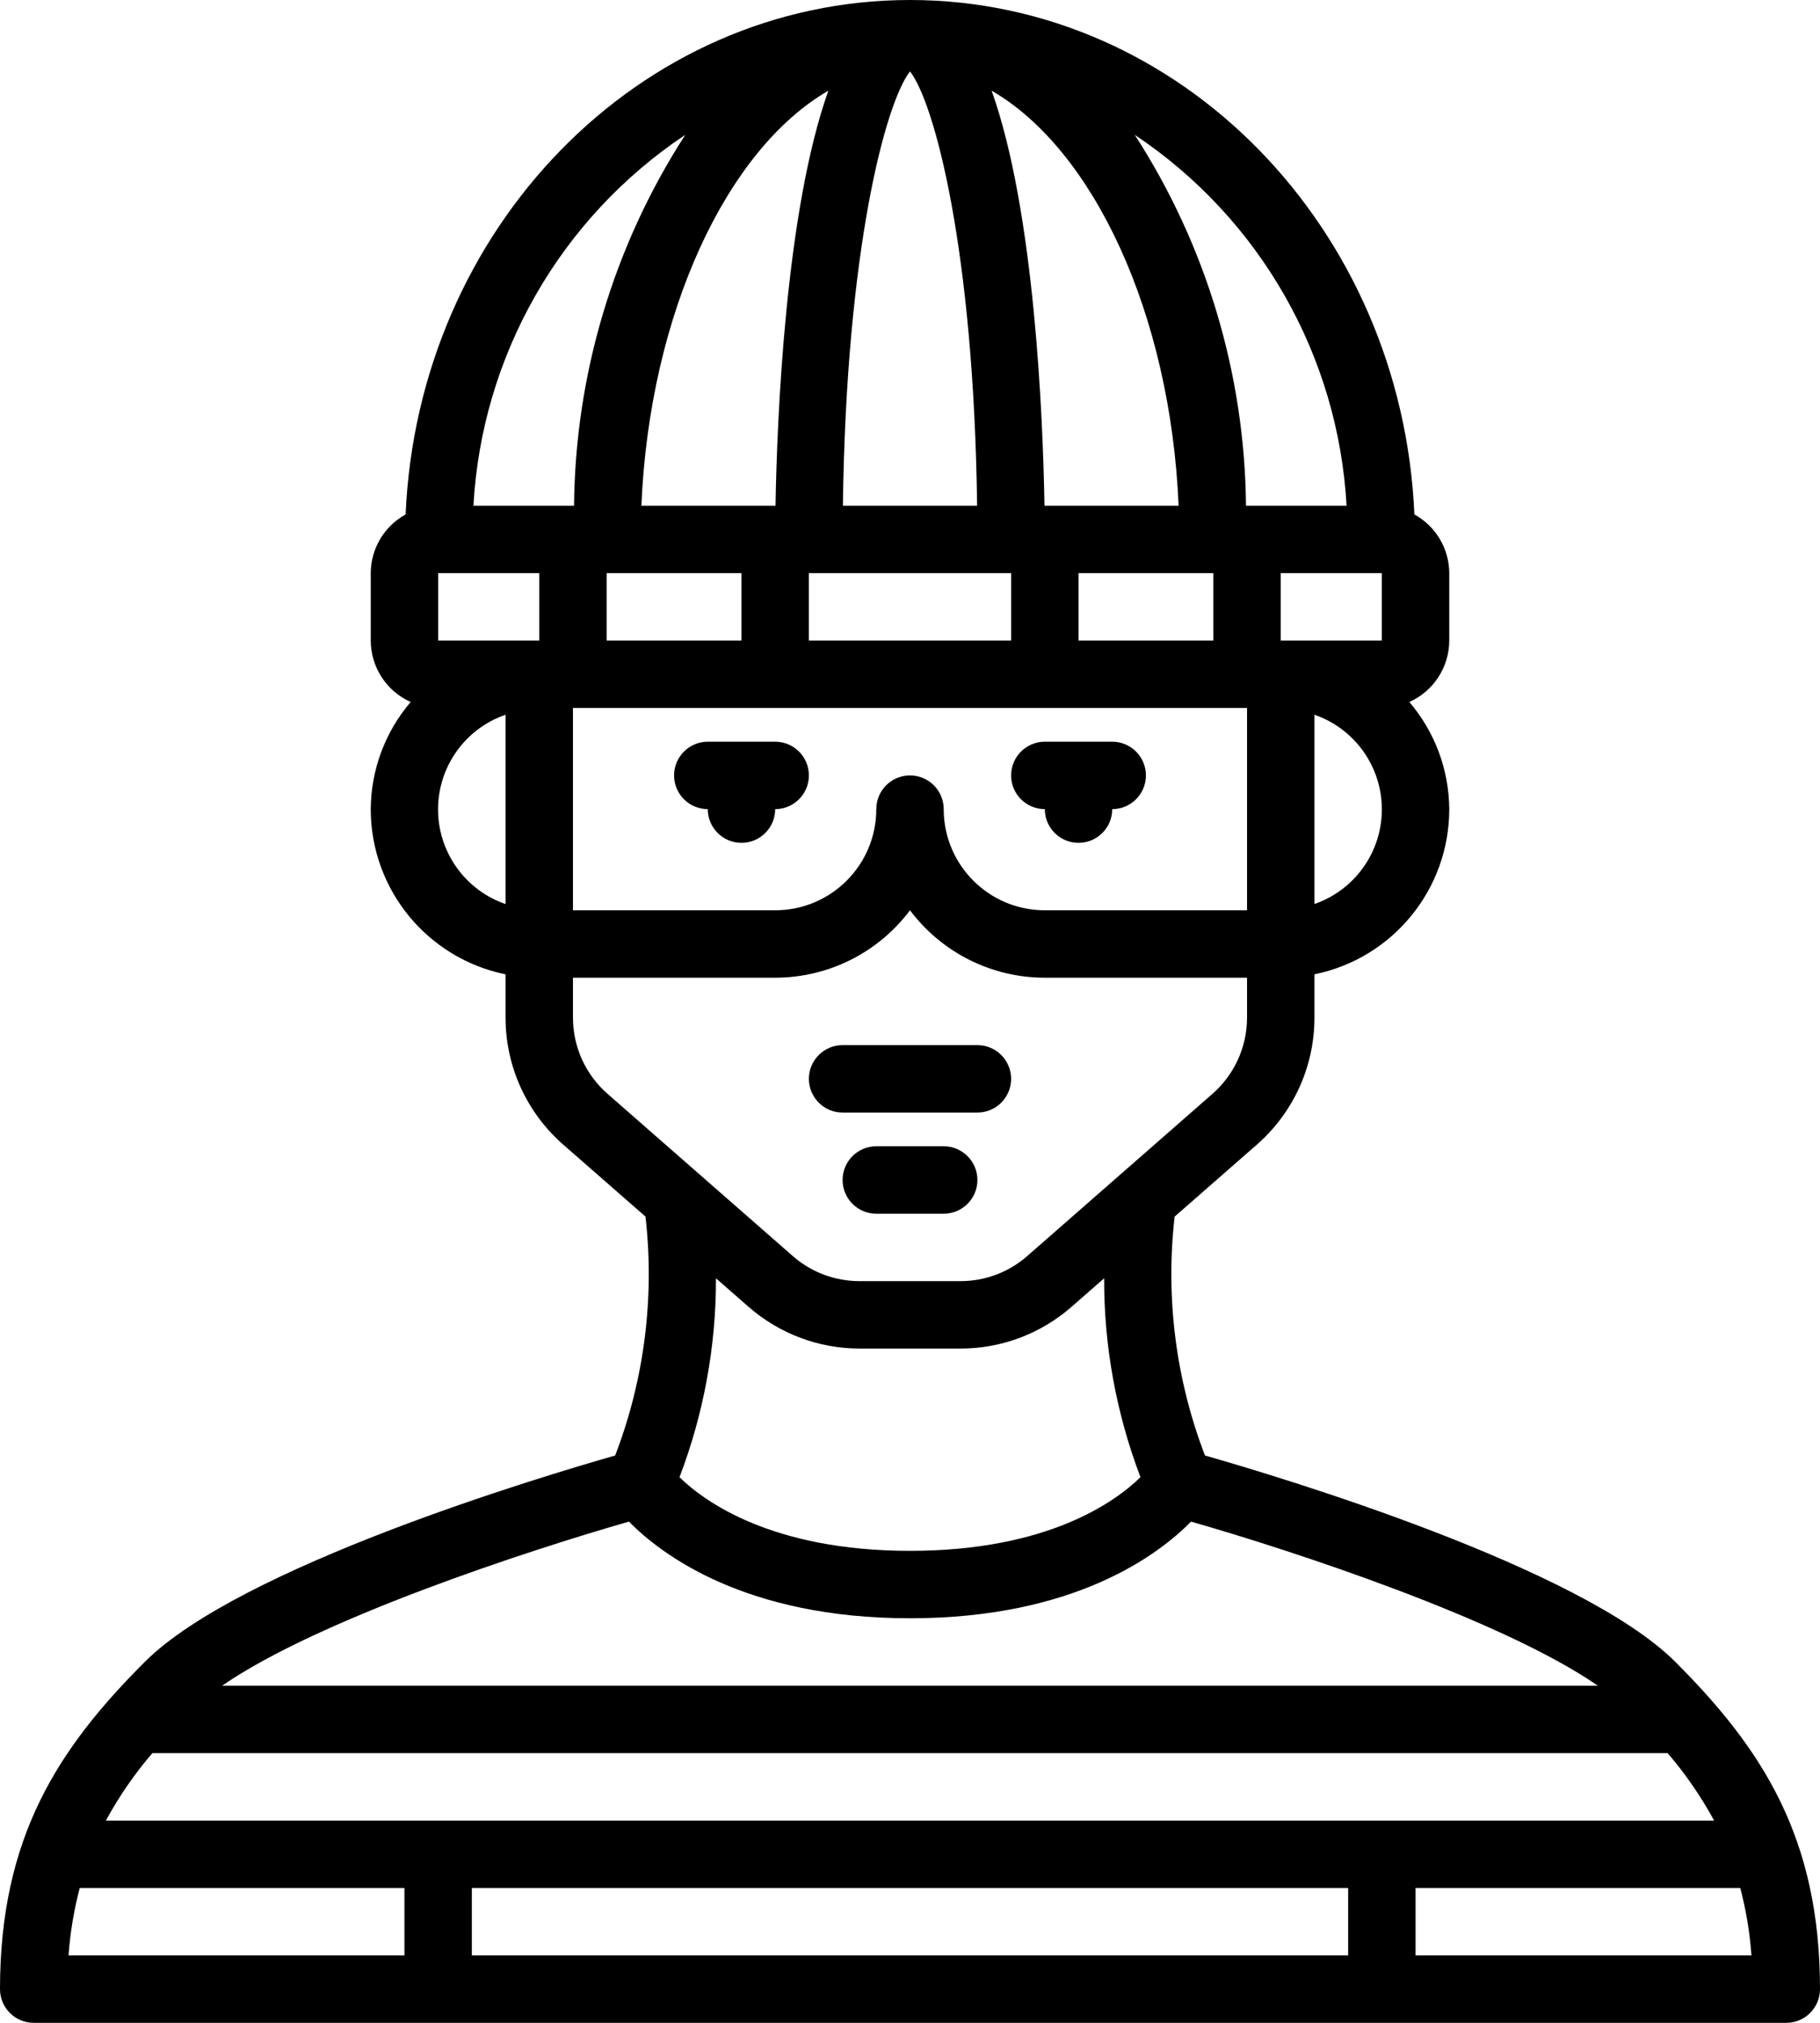 <?xml version="1.0" encoding="UTF-8"?>
<svg xmlns="http://www.w3.org/2000/svg" xmlns:xlink="http://www.w3.org/1999/xlink" width="54px" height="60px" viewBox="0 0 54 60" version="1.1">
    <!-- Generator: Sketch 52.6 (67491) - http://www.bohemiancoding.com/sketch -->
    <title>028 - Criminal</title>
    <desc>Created with Sketch.</desc>
    <g id="Page-1" stroke="none" stroke-width="1" fill="none" fill-rule="evenodd">
        <g id="028---Criminal" fill="#000000">
            <path d="M25,33 L29,33 C29.552,33 30,32.552 30,32 C30,31.448 29.552,31 29,31 L25,31 C24.448,31 24,31.448 24,32 C24,32.552 24.448,33 25,33 Z" id="Path"/>
            <path d="M28,34 L26,34 C25.448,34 25,34.448 25,35 C25,35.552 25.448,36 26,36 L28,36 C28.552,36 29,35.552 29,35 C29,34.448 28.552,34 28,34 Z" id="Path"/>
            <path d="M21,24 C21,24.552 21.448,25 22,25 C22.552,25 23,24.552 23,24 C23.552,24 24,23.552 24,23 C24,22.448 23.552,22 23,22 L21,22 C20.448,22 20,22.448 20,23 C20,23.552 20.448,24 21,24 Z" id="Path"/>
            <path d="M31,24 C31,24.552 31.448,25 32,25 C32.552,25 33,24.552 33,24 C33.552,24 34,23.552 34,23 C34,22.448 33.552,22 33,22 L31,22 C30.448,22 30,22.448 30,23 C30,23.552 30.448,24 31,24 Z" id="Path"/>
            <path d="M1,60 L53,60 C53.552,60 54,59.552 54,59 C54,54.506 52.284,51.869 49.707,49.293 C46.893,46.479 37.962,43.803 35.752,43.172 C34.886,40.917 34.577,38.486 34.852,36.086 L37.295,33.948 C38.379,32.998 39.001,31.626 39,30.185 L39,28.9 C41.325,28.425 42.996,26.382 43,24.009 C42.995,22.84 42.575,21.71 41.815,20.822 C42.534,20.501 42.998,19.788 43,19 L43,17 C42.997,16.275 42.601,15.608 41.965,15.259 C41.6,6.782 35.037,0 27,0 C18.963,0 12.4,6.782 12.035,15.259 C11.399,15.608 11.003,16.275 11,17 L11,19 C11.002,19.788 11.466,20.501 12.185,20.822 C11.425,21.71 11.005,22.84 11,24.009 C11.004,26.382 12.675,28.425 15,28.9 L15,30.185 C15,31.627 15.623,32.999 16.708,33.948 L19.152,36.086 C19.426,38.486 19.118,40.917 18.252,43.172 C16.042,43.803 7.111,46.479 4.297,49.293 C1.716,51.869 0,54.506 0,59 C0,59.552 0.448,60 1,60 Z M40,58 L14,58 L14,56 L40,56 L40,58 Z M51.966,58 L42,58 L42,56 L51.634,56 C51.807,56.655 51.918,57.324 51.966,58 Z M37,27 L31,27 C29.343,27 28,25.657 28,24 C28,23.448 27.552,23 27,23 C26.448,23 26,23.448 26,24 C26,25.657 24.657,27 23,27 L17,27 L17,21 L37,21 L37,27 Z M18,19 L18,17 L22,17 L22,19 L18,19 Z M24,19 L24,17 L30,17 L30,19 L24,19 Z M32,19 L32,17 L36,17 L36,19 L32,19 Z M39,26.816 L39,21.2 C40.197,21.614 41,22.741 41,24.007 C41,25.273 40.197,26.4 39,26.814 L39,26.816 Z M41,19 L38,19 L38,17 L41,17 L41,19 Z M39.953,15 L36.969,15 C36.933,11.095 35.788,7.28 33.669,4 C37.379,6.473 39.707,10.549 39.953,15 Z M34.97,15 L30.99,15 C30.947,12.454 30.705,6.274 29.422,2.69 C32.442,4.433 34.727,9.306 34.97,15 Z M27,2.117 C27.726,3.052 28.894,7.4 28.991,15 L25.009,15 C25.106,7.4 26.274,3.052 27,2.117 Z M24.578,2.69 C23.3,6.274 23.053,12.454 23.01,15 L19.03,15 C19.273,9.306 21.558,4.433 24.578,2.69 Z M15,26.816 C13.802,26.403 12.997,25.275 12.997,24.008 C12.997,22.741 13.802,21.613 15,21.2 L15,26.816 Z M16,19 L13,19 L13,17 L16,17 L16,19 Z M14.047,15 C14.293,10.548 16.622,6.473 20.332,4 C18.213,7.28 17.068,11.095 17.032,15 L14.047,15 Z M18.024,32.443 C17.373,31.873 17,31.05 17,30.185 L17,29 L23,29 C24.574,29 26.056,28.259 27,27 C27.944,28.259 29.426,29 31,29 L37,29 L37,30.185 C37,31.05 36.627,31.873 35.976,32.443 L30.476,37.258 C29.929,37.737 29.227,38 28.5,38 L25.5,38 C24.773,38 24.071,37.737 23.524,37.258 L18.024,32.443 Z M33.838,43.815 C33.108,44.53 31.107,46 27,46 C22.893,46 20.886,44.526 20.161,43.816 C20.88,41.932 21.247,39.932 21.243,37.916 L22.21,38.762 C23.121,39.559 24.29,39.999 25.5,40 L28.5,40 C29.711,40.001 30.881,39.561 31.792,38.763 L32.76,37.916 C32.755,39.932 33.121,41.931 33.838,43.815 Z M18.661,45.133 C19.63,46.117 22.121,48 27,48 C31.879,48 34.37,46.117 35.339,45.133 C38.346,45.994 44.563,48.033 47.409,50 L6.591,50 C9.437,48.032 15.654,45.994 18.661,45.133 Z M4.521,52 L49.479,52 C50.008,52.616 50.47,53.286 50.858,54 L3.142,54 C3.53,53.286 3.992,52.616 4.521,52 Z M2.366,56 L12,56 L12,58 L2.034,58 C2.082,57.324 2.193,56.655 2.366,56 Z" id="Shape" fill-rule="nonzero"/>
        </g>
    </g>
</svg>
